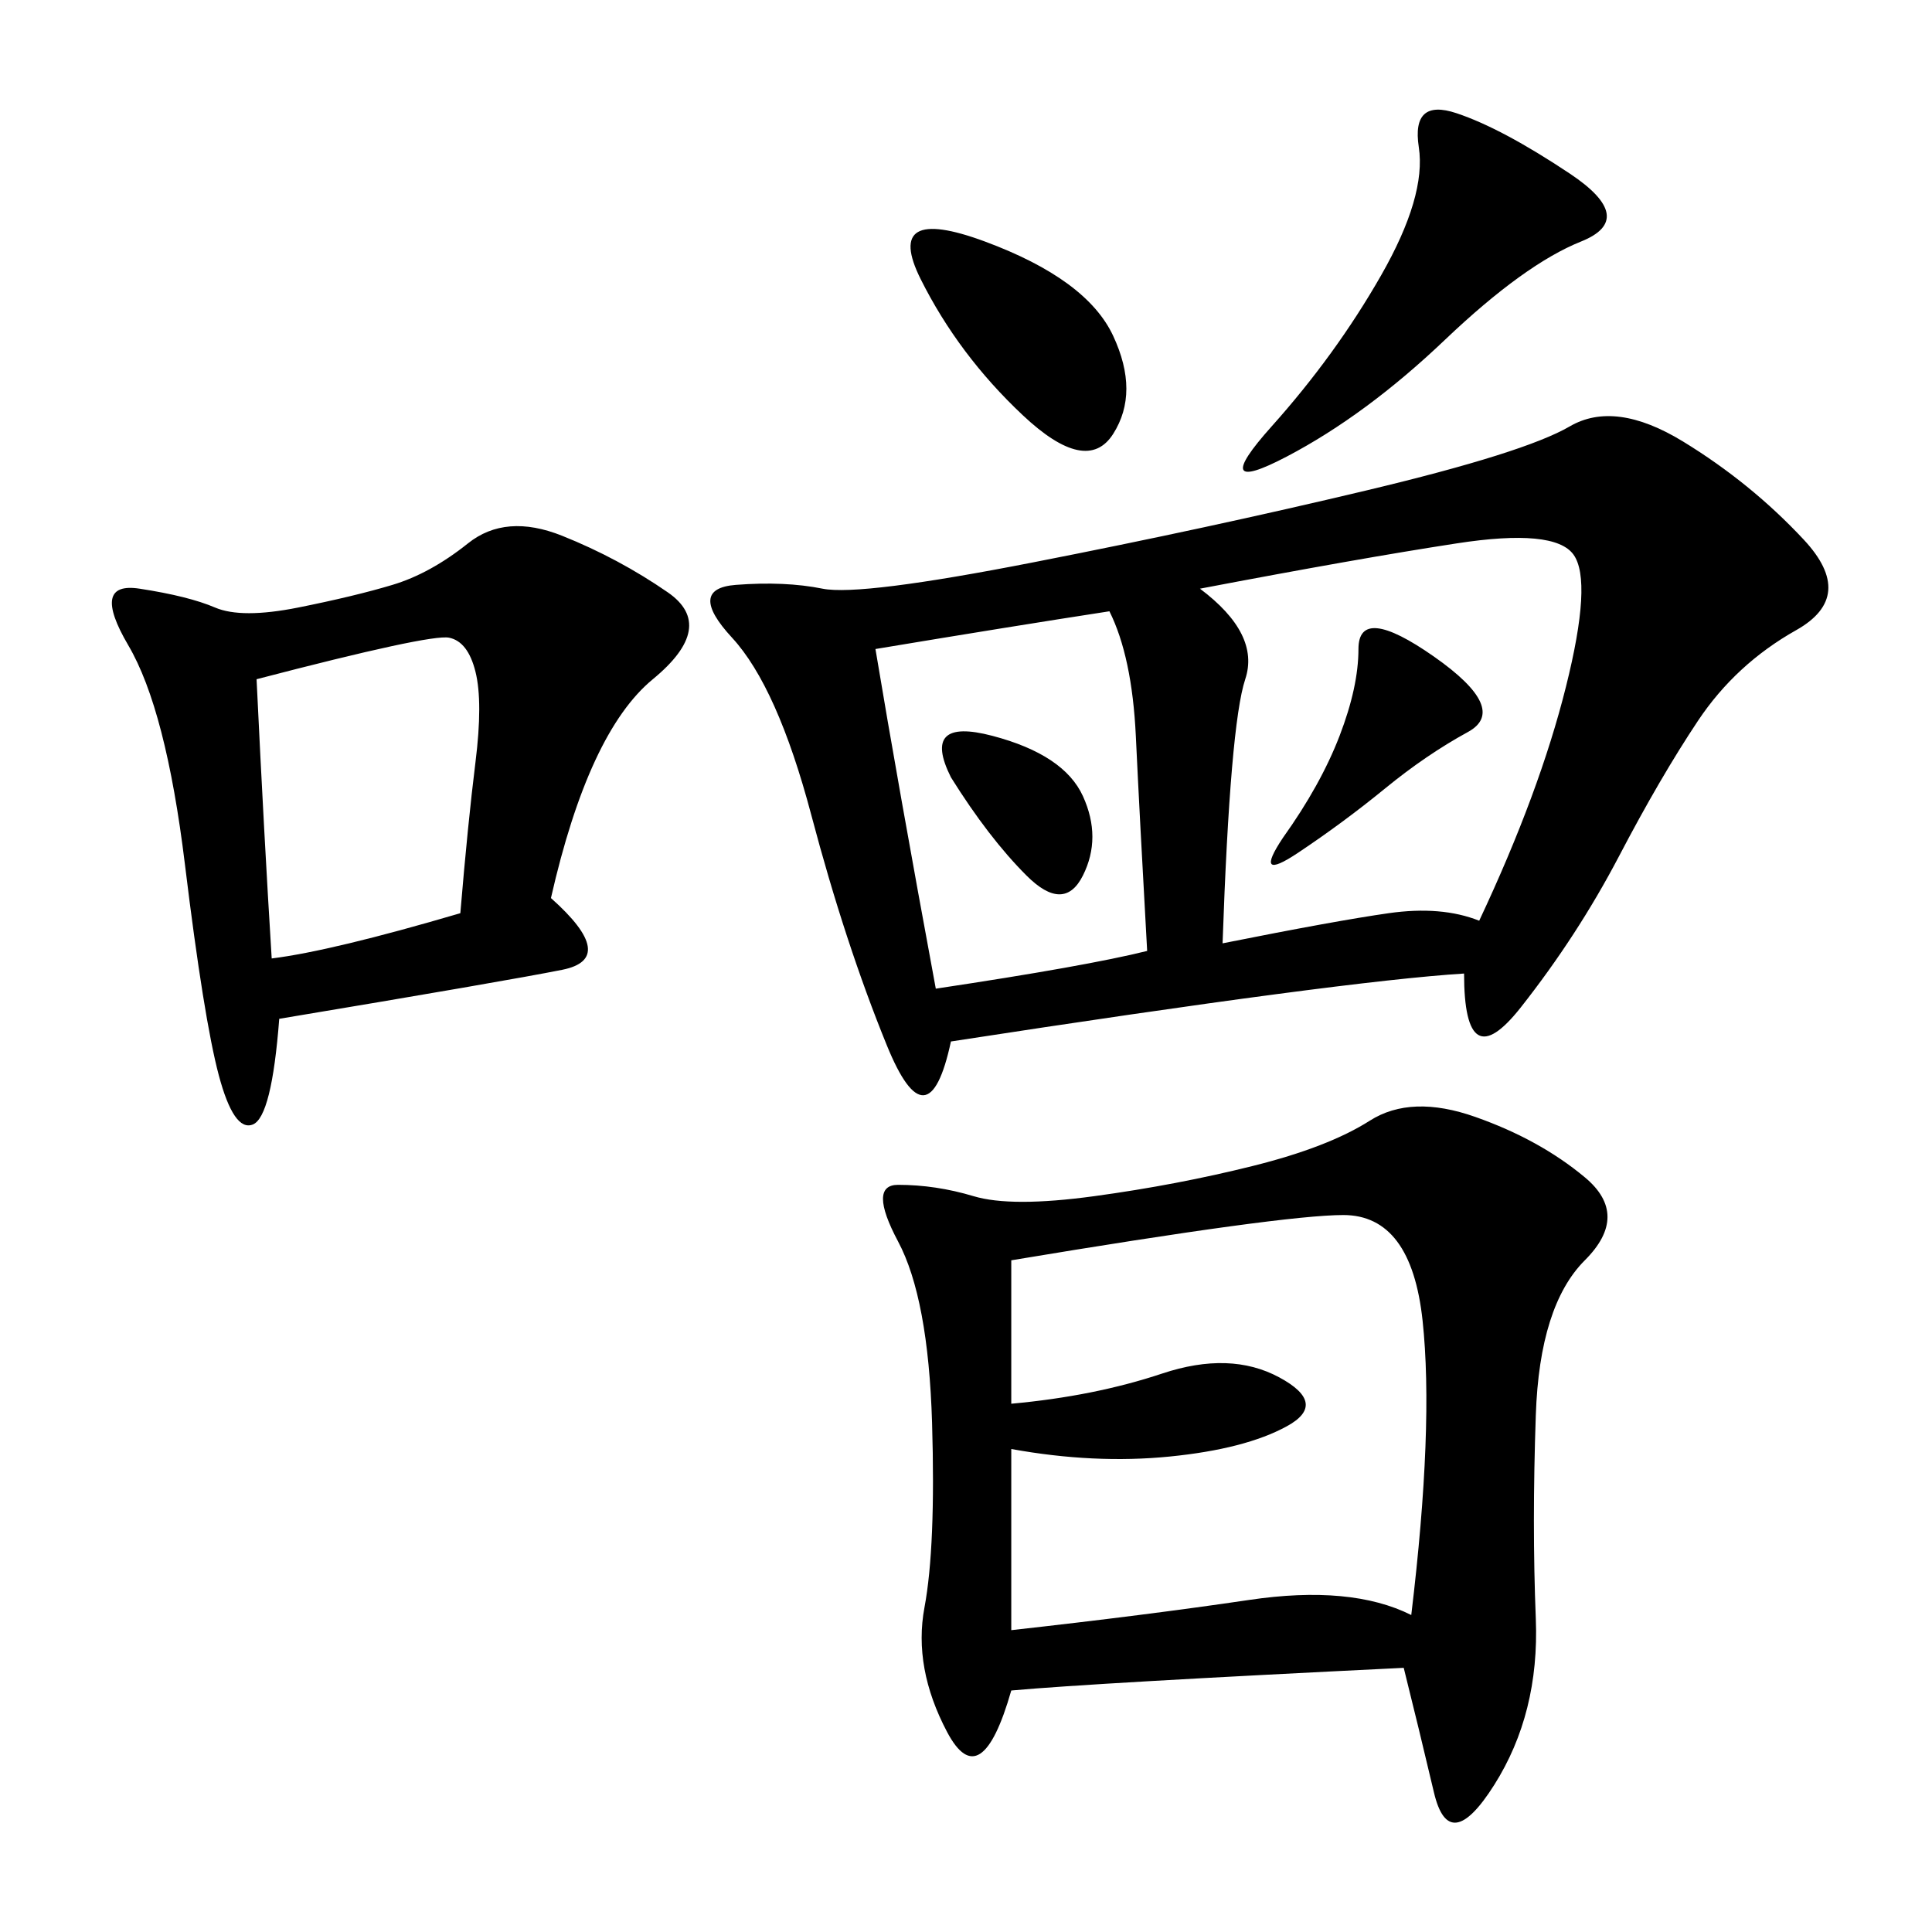 <svg xmlns="http://www.w3.org/2000/svg" xmlns:xlink="http://www.w3.org/1999/xlink" width="300" height="300"><path d="M227.34 151.17Q208.59 152.34 147.66 161.72L147.66 161.72Q144.14 178.13 137.70 162.30Q131.25 146.48 125.98 126.56Q120.70 106.64 113.67 99.02Q106.64 91.41 114.26 90.82Q121.88 90.23 127.73 91.41Q133.59 92.58 160.55 87.30Q187.50 82.03 212.11 76.17Q236.72 70.31 243.75 66.21Q250.78 62.11 261.33 68.55Q271.88 75 280.08 83.79Q288.28 92.58 278.91 97.85Q269.53 103.13 263.67 111.91Q257.81 120.70 251.37 133.01Q244.92 145.31 236.13 156.45Q227.34 167.58 227.34 151.17L227.34 151.17ZM217.97 258.98Q169.92 261.33 157.03 262.50L157.03 262.50Q152.34 278.91 147.07 268.95Q141.80 258.98 143.55 249.61Q145.31 240.23 144.73 220.90Q144.14 201.56 139.45 192.77Q134.77 183.98 139.45 183.98L139.45 183.98Q145.31 183.98 151.17 185.74Q157.03 187.50 169.92 185.74Q182.81 183.98 194.53 181.05Q206.25 178.13 212.70 174.02Q219.14 169.92 229.10 173.44Q239.06 176.95 246.09 182.81Q253.13 188.67 246.09 195.70Q239.06 202.73 238.48 219.73Q237.89 236.72 238.48 251.37Q239.06 266.02 232.03 277.15Q225 288.28 222.66 278.32Q220.31 268.36 217.97 258.98L217.97 258.98ZM85.55 139.45Q96.09 148.83 87.30 150.59Q78.52 152.34 43.36 158.20L43.36 158.20Q42.19 173.44 39.26 174.61Q36.33 175.78 33.98 166.99Q31.64 158.20 28.71 134.18Q25.78 110.16 19.92 100.20Q14.06 90.23 21.68 91.41Q29.30 92.58 33.40 94.34Q37.50 96.09 46.29 94.34Q55.08 92.58 60.94 90.82Q66.80 89.06 72.66 84.38Q78.52 79.69 87.30 83.20Q96.09 86.72 103.71 91.99Q111.33 97.27 101.37 105.47Q91.41 113.67 85.55 139.45L85.55 139.45ZM157.03 225L157.03 253.13Q178.13 250.78 193.95 248.44Q209.77 246.09 219.14 250.78L219.14 250.78Q222.66 221.48 220.90 205.08Q219.14 188.67 208.59 188.67L208.59 188.67Q199.22 188.67 157.03 195.70L157.03 195.70L157.03 217.97Q169.92 216.80 180.47 213.28Q191.02 209.77 198.63 213.87Q206.25 217.97 199.80 221.48Q193.36 225 181.64 226.17Q169.92 227.34 157.03 225L157.03 225ZM186.33 91.41Q195.70 98.44 193.36 105.47Q191.02 112.50 189.84 146.48L189.84 146.48Q207.42 142.97 215.63 141.80Q223.83 140.63 229.69 142.97L229.69 142.97Q239.06 123.05 243.16 106.64Q247.27 90.23 244.34 86.13Q241.41 82.03 226.17 84.38Q210.94 86.72 186.33 91.41L186.33 91.41ZM135.94 100.78Q139.45 121.88 145.31 153.52L145.31 153.52Q168.75 150 178.13 147.66L178.13 147.66Q176.95 126.56 176.37 114.26Q175.78 101.95 172.27 94.92L172.27 94.92Q157.03 97.27 135.94 100.78L135.94 100.78ZM39.84 105.47Q41.02 130.08 42.19 148.83L42.19 148.83Q51.56 147.66 71.48 141.80L71.48 141.80Q72.66 127.73 73.83 118.36Q75 108.98 73.83 104.30Q72.66 99.61 69.73 99.02Q66.80 98.44 39.84 105.47L39.84 105.47ZM243.75 26.95Q254.30 33.98 245.51 37.50Q236.72 41.02 224.41 52.73Q212.11 64.45 199.80 70.90Q187.50 77.34 197.46 66.21Q207.42 55.08 214.45 42.77Q221.48 30.47 220.31 22.85Q219.14 15.23 226.17 17.58Q233.20 19.92 243.75 26.95L243.75 26.95ZM142.97 43.36Q137.11 31.64 152.93 37.50Q168.75 43.36 172.85 52.15Q176.95 60.94 172.85 67.38Q168.75 73.83 158.79 64.45Q148.83 55.08 142.97 43.36L142.97 43.36ZM199.22 130.08Q205.08 121.88 208.01 114.26Q210.94 106.64 210.94 100.78L210.94 100.78Q210.94 93.75 222.66 101.95Q234.38 110.16 227.93 113.67Q221.48 117.19 215.04 122.46Q208.59 127.73 201.56 132.42Q194.53 137.11 199.22 130.08L199.22 130.08ZM147.66 120.70Q142.97 111.33 154.10 114.26Q165.23 117.19 168.16 123.63Q171.09 130.08 168.16 135.94Q165.23 141.80 159.38 135.94Q153.52 130.08 147.66 120.70L147.66 120.70Z"/></svg>